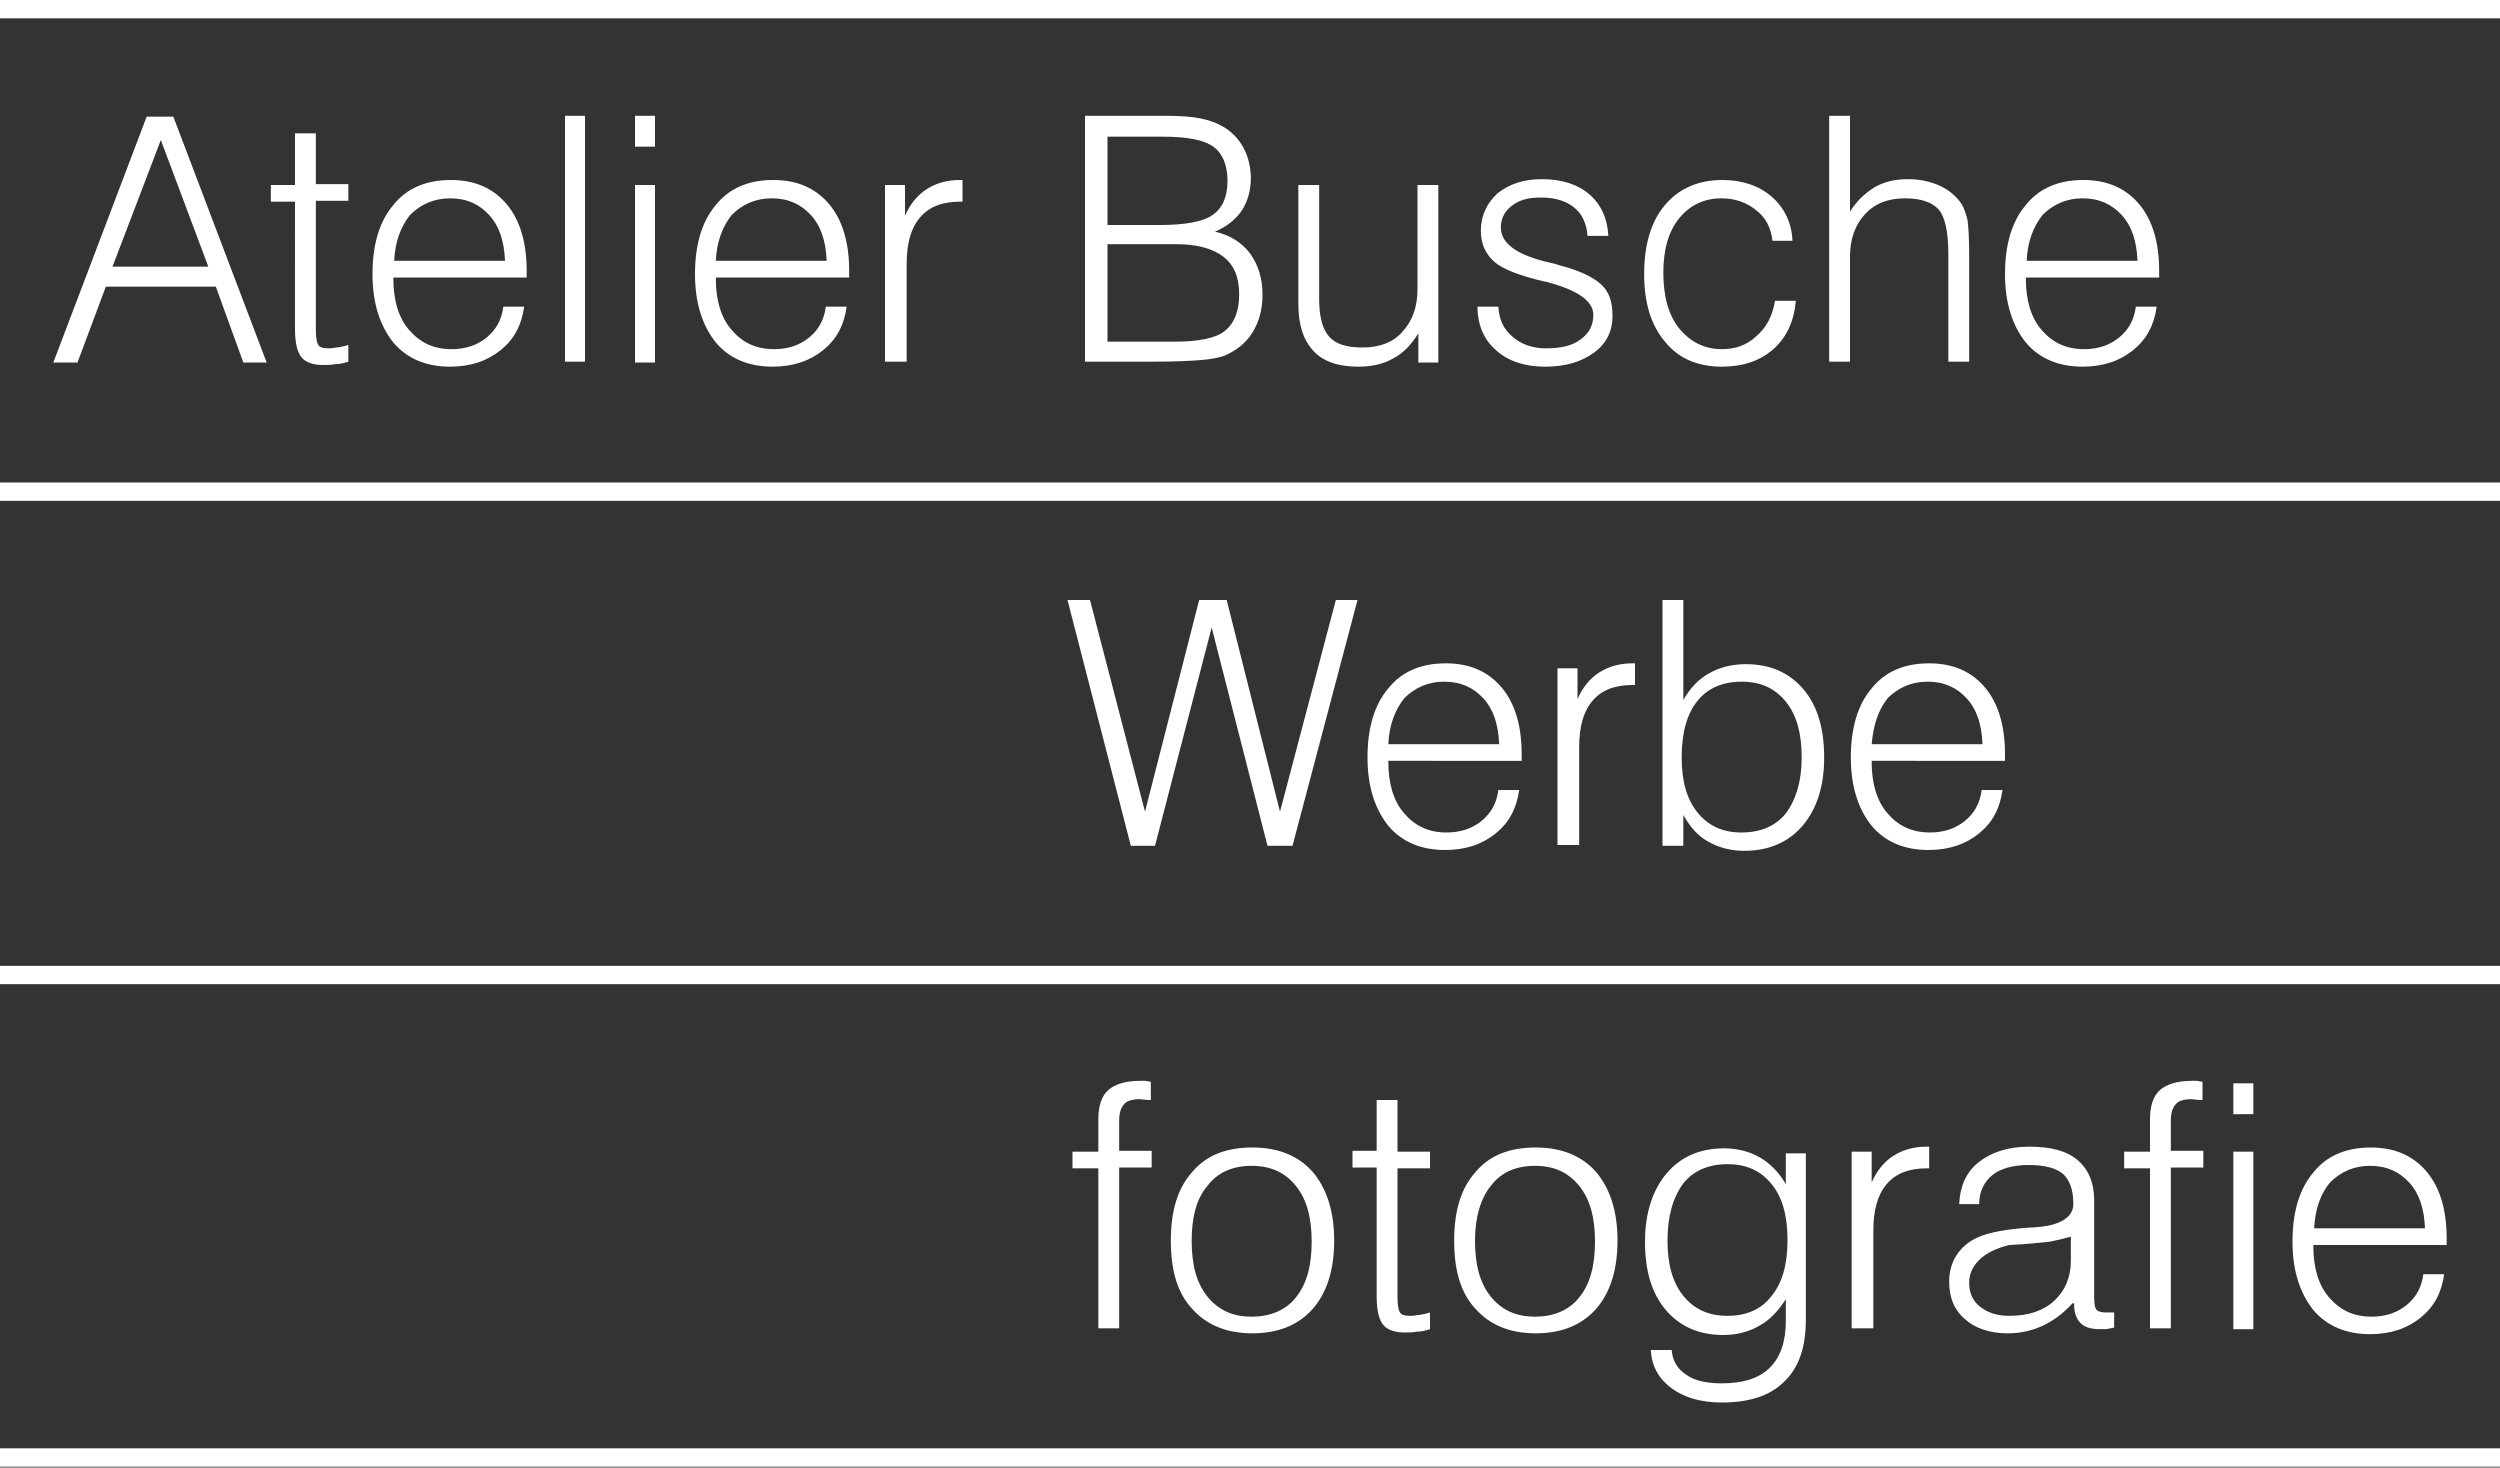 <?xml version="1.0" encoding="UTF-8" standalone="no"?>
<svg
   xmlns:dc="http://purl.org/dc/elements/1.1/"
   xmlns:cc="http://creativecommons.org/ns#"
   xmlns:rdf="http://www.w3.org/1999/02/22-rdf-syntax-ns#"
   xmlns:svg="http://www.w3.org/2000/svg"
   xmlns="http://www.w3.org/2000/svg"
   xml:space="preserve"
   style="enable-background:new 0 0 300 176.1;"
   viewBox="0 0 300 176.1"
   y="0px"
   x="0px"
   id="Ebene_1"
   version="1.1"><rect x="0" y="0" width="300" height="176.1" fill="#333333" stroke="none"/><defs
   id="defs17" />
<style
   id="style2"
   type="text/css">
	.st0{fill:#FFFFFF;}
</style>
<path
   id="path4"
   d="M277.7,147.4l13.3,0c-0.1-2.4-0.7-4.2-1.9-5.5c-1.2-1.3-2.7-2-4.7-2c-1.9,0-3.5,0.7-4.8,2  C278.5,143.2,277.8,145.1,277.7,147.4 M277.6,149.4v0.1c0,2.6,0.6,4.7,1.9,6.2c1.3,1.5,2.9,2.3,5.1,2.3c1.7,0,3.1-0.5,4.2-1.4  c1.1-0.9,1.8-2.1,2-3.7h2.5c-0.3,2.2-1.2,3.9-2.8,5.2c-1.6,1.3-3.6,2-6.1,2c-2.9,0-5.2-1-6.8-2.9c-1.6-2-2.5-4.7-2.5-8.2  c0-3.5,0.8-6.3,2.5-8.3c1.6-2,3.9-3,6.9-3c2.9,0,5.1,1,6.7,2.9c1.6,1.9,2.4,4.6,2.4,8v0.8H277.6z M268,138.2h2.4v21.3H268V138.2z   M268,130h2.4v3.7H268V130z M258,159.5v-19.3h-3.1v-2h3.1v-3.9c0-1.6,0.4-2.8,1.2-3.5c0.8-0.7,2.1-1.1,3.8-1.1c0.2,0,0.4,0,0.6,0  c0.2,0,0.4,0.1,0.7,0.1v2.2c-0.1,0-0.1,0-0.2,0c-0.5,0-0.9-0.1-1.1-0.1c-0.9,0-1.6,0.2-1.9,0.6c-0.4,0.4-0.6,1.1-0.6,2v3.6h3.9v2  h-3.9v19.3H258z M248.7,156.4c-1.1,1.2-2.3,2.1-3.6,2.7c-1.3,0.6-2.7,0.9-4.2,0.9c-2.1,0-3.9-0.6-5.1-1.7c-1.3-1.1-1.9-2.6-1.9-4.5  c0-1.2,0.3-2.3,0.9-3.2c0.6-0.9,1.4-1.6,2.5-2.1c1.3-0.6,3.4-1,6.4-1.2c0.6,0,1-0.1,1.3-0.1c0.2,0,0.4-0.1,0.7-0.1  c2-0.4,3.1-1.3,3.1-2.6c0-1.7-0.4-2.8-1.2-3.6c-0.8-0.7-2.2-1.1-4.1-1.1c-1.9,0-3.4,0.4-4.4,1.2c-1,0.8-1.6,2-1.6,3.5l-2.4,0  c0.1-2.1,0.8-3.8,2.3-5c1.5-1.2,3.5-1.9,6.1-1.9c2.6,0,4.5,0.5,5.8,1.6c1.3,1.1,2,2.7,2,4.8v11.6c0,0.9,0.1,1.4,0.3,1.6  c0.2,0.2,0.6,0.3,1.2,0.3c0.2,0,0.3,0,0.5,0c0.1,0,0.3,0,0.4,0v1.8c-0.3,0.1-0.6,0.1-0.9,0.2c-0.3,0-0.6,0-0.8,0  c-1,0-1.8-0.2-2.3-0.7c-0.5-0.5-0.8-1.2-0.8-2.2V156.4z M248.5,148.4c-0.7,0.2-1.5,0.4-2.5,0.6c-1,0.1-2.7,0.3-4.9,0.4  c-1.6,0.4-2.8,1-3.6,1.8c-0.8,0.8-1.2,1.7-1.2,2.7c0,1.2,0.4,2.2,1.3,2.9c0.9,0.7,2,1.1,3.5,1.1c2.3,0,4.1-0.6,5.4-1.8  c1.3-1.2,2-2.8,2-4.8V148.4z M222.2,159.5v-21.3h2.4v3.7c0.6-1.4,1.5-2.5,2.6-3.2c1.1-0.7,2.4-1.1,4-1.1h0.3v2.6h-0.3  c-2.1,0-3.7,0.6-4.8,1.9c-1.1,1.3-1.6,3.1-1.6,5.6v11.7H222.2z M216.7,138.2v20.2c0,3.2-0.8,5.7-2.6,7.4c-1.7,1.7-4.2,2.5-7.5,2.5  c-2.5,0-4.5-0.6-6-1.7c-1.5-1.1-2.4-2.6-2.5-4.6h2.5c0.1,1.3,0.7,2.3,1.8,3c1,0.7,2.4,1,4.2,1c2.6,0,4.5-0.6,5.8-1.9  c1.3-1.3,1.9-3.2,1.9-5.6v-2.6c-0.9,1.4-1.9,2.5-3.2,3.2c-1.2,0.7-2.7,1.1-4.3,1.1c-2.9,0-5.2-1-6.9-3c-1.7-2-2.5-4.7-2.5-8.2  c0-3.4,0.9-6.2,2.6-8.2c1.7-2,4-3,6.9-3c1.6,0,3.1,0.4,4.3,1.1c1.2,0.7,2.3,1.8,3.1,3.2v-3.7H216.7z M200.1,148.9  c0,2.8,0.6,5,1.9,6.6c1.3,1.6,3,2.4,5.3,2.4c2.3,0,4.1-0.8,5.3-2.4c1.3-1.6,1.9-3.8,1.9-6.7c0-2.9-0.6-5.1-1.9-6.7  c-1.3-1.6-3-2.4-5.3-2.4c-2.3,0-4.1,0.8-5.3,2.3C200.7,143.8,200.1,146,200.1,148.9z M174.5,148.9c0-3.6,0.8-6.3,2.6-8.3  c1.7-2,4.1-2.9,7.2-2.9c3.1,0,5.5,1,7.2,2.9c1.7,2,2.6,4.7,2.6,8.3c0,3.5-0.9,6.3-2.6,8.2s-4.1,2.9-7.2,2.9c-3.1,0-5.5-1-7.2-2.9  C175.3,155.2,174.5,152.5,174.5,148.9z M177,148.9c0,2.9,0.6,5.1,1.9,6.7c1.3,1.6,3,2.4,5.3,2.4c2.3,0,4.1-0.8,5.3-2.3  c1.3-1.6,1.9-3.8,1.9-6.7c0-2.9-0.6-5.1-1.9-6.7c-1.3-1.6-3-2.4-5.3-2.4c-2.3,0-4.1,0.8-5.3,2.4C177.7,143.8,177,146,177,148.9z   M167.7,132.1v6.1h3.9v2h-3.9v15.5c0,0.9,0.1,1.5,0.3,1.8c0.2,0.3,0.6,0.4,1.2,0.4c0.3,0,0.5,0,0.9-0.1c0.3,0,0.8-0.1,1.5-0.3l0,2  c-0.6,0.2-1.1,0.3-1.6,0.3c-0.5,0.1-1,0.1-1.4,0.1c-1.2,0-2.1-0.3-2.6-0.9c-0.5-0.6-0.8-1.7-0.8-3.4v-15.5h-2.9v-2h2.9v-6.1H167.7z   M140.5,148.9c0-3.6,0.8-6.3,2.6-8.3c1.7-2,4.1-2.9,7.2-2.9c3.1,0,5.5,1,7.2,2.9c1.7,2,2.6,4.7,2.6,8.3c0,3.5-0.9,6.3-2.6,8.2  c-1.7,1.9-4.1,2.9-7.2,2.9c-3.1,0-5.5-1-7.2-2.9C141.3,155.2,140.5,152.5,140.5,148.9z M143,148.9c0,2.9,0.6,5.1,1.9,6.7  c1.3,1.6,3,2.4,5.3,2.4c2.3,0,4.1-0.8,5.3-2.3c1.3-1.6,1.9-3.8,1.9-6.7c0-2.9-0.6-5.1-1.9-6.7c-1.3-1.6-3-2.4-5.3-2.4  c-2.3,0-4.1,0.8-5.3,2.4C143.6,143.8,143,146,143,148.9z M131.8,159.5v-19.3h-3.1v-2h3.1v-3.9c0-1.6,0.4-2.8,1.2-3.5  c0.8-0.7,2.1-1.1,3.8-1.1c0.2,0,0.4,0,0.6,0s0.4,0.1,0.7,0.1v2.2c-0.1,0-0.1,0-0.2,0c-0.5,0-0.9-0.1-1.1-0.1c-0.9,0-1.6,0.2-1.9,0.6  c-0.4,0.4-0.6,1.1-0.6,2v3.6h3.9v2h-3.9v19.3H131.8z M224.6,89.3l13.3,0c-0.1-2.4-0.7-4.2-1.9-5.5c-1.2-1.3-2.7-2-4.7-2  c-1.9,0-3.5,0.7-4.8,2C225.4,85.2,224.8,87,224.6,89.3z M224.6,91.3v0.1c0,2.6,0.6,4.7,1.9,6.2c1.3,1.5,2.9,2.3,5.1,2.3  c1.7,0,3.1-0.5,4.2-1.4c1.1-0.9,1.8-2.1,2-3.7h2.5c-0.3,2.2-1.2,3.9-2.8,5.2c-1.6,1.3-3.6,2-6.1,2c-2.9,0-5.2-1-6.8-2.9  c-1.6-2-2.5-4.7-2.5-8.2c0-3.5,0.8-6.3,2.5-8.3c1.6-2,3.9-3,6.9-3c2.9,0,5.1,1,6.7,2.9c1.6,1.9,2.4,4.6,2.4,8v0.8H224.6z   M199.5,101.5V72h2.5v12c0.8-1.4,1.8-2.5,3.1-3.2c1.2-0.7,2.7-1.1,4.4-1.1c2.9,0,5.2,1,6.9,3c1.7,2,2.5,4.7,2.5,8.2  c0,3.5-0.9,6.2-2.6,8.2c-1.7,2-4.1,3-7,3c-1.6,0-3.1-0.4-4.3-1.1c-1.3-0.7-2.2-1.8-3-3.2v3.7H199.5z M201.8,90.9  c0,2.8,0.6,5,1.9,6.6c1.3,1.6,3,2.4,5.3,2.4c2.3,0,4.1-0.8,5.3-2.3c1.2-1.6,1.9-3.8,1.9-6.7c0-2.9-0.6-5.1-1.9-6.7  c-1.3-1.6-3-2.4-5.3-2.4c-2.3,0-4.1,0.8-5.3,2.3C202.4,85.7,201.8,88,201.8,90.9z M186.9,101.5V80.2h2.4v3.7  c0.6-1.4,1.5-2.5,2.6-3.2c1.1-0.7,2.4-1.1,4-1.1h0.3v2.6h-0.3c-2.1,0-3.7,0.6-4.8,1.9c-1.1,1.3-1.6,3.1-1.6,5.6v11.7H186.9z   M166.6,89.3l13.3,0c-0.1-2.4-0.7-4.2-1.9-5.5c-1.2-1.3-2.7-2-4.7-2c-1.9,0-3.5,0.7-4.8,2C167.4,85.2,166.7,87,166.6,89.3z   M166.6,91.3v0.1c0,2.6,0.6,4.7,1.9,6.2c1.3,1.5,2.9,2.3,5.1,2.3c1.7,0,3.1-0.5,4.2-1.4c1.1-0.9,1.8-2.1,2-3.7h2.5  c-0.3,2.2-1.2,3.9-2.8,5.2c-1.6,1.3-3.6,2-6.1,2c-2.9,0-5.2-1-6.8-2.9c-1.6-2-2.5-4.7-2.5-8.2c0-3.5,0.8-6.3,2.5-8.3  c1.6-2,3.9-3,6.9-3c2.9,0,5.1,1,6.7,2.9c1.6,1.9,2.4,4.6,2.4,8v0.8H166.6z M135.7,101.5L128.1,72h2.7l6.6,25.4l6.5-25.4h3.3  l6.4,25.4l6.7-25.4h2.6l-7.8,29.5h-3l-6.7-26.2l-6.8,26.2H135.7z M243.2,31.3l13.3,0c-0.1-2.4-0.7-4.2-1.9-5.5c-1.2-1.3-2.7-2-4.7-2  c-1.9,0-3.5,0.7-4.8,2C244,27.2,243.3,29,243.2,31.3z M243.1,33.3v0.1c0,2.6,0.6,4.7,1.9,6.2c1.3,1.5,2.9,2.3,5.1,2.3  c1.7,0,3.1-0.5,4.2-1.4c1.1-0.9,1.8-2.1,2-3.7h2.5c-0.3,2.2-1.2,3.9-2.8,5.2c-1.6,1.3-3.6,2-6.1,2c-2.9,0-5.2-1-6.8-2.9  c-1.6-2-2.5-4.7-2.5-8.2c0-3.5,0.8-6.3,2.5-8.3c1.6-2,3.9-3,6.9-3c2.9,0,5.1,1,6.7,2.9c1.6,1.9,2.4,4.6,2.4,8v0.8H243.1z   M219.5,43.5V13.9h2.5v11.5c0.8-1.3,1.8-2.2,2.9-2.9c1.2-0.7,2.5-1,4.1-1c1.4,0,2.7,0.3,3.8,0.8c1.1,0.5,2,1.3,2.6,2.2  c0.3,0.5,0.5,1.1,0.7,1.9c0.1,0.7,0.2,2.1,0.2,4v13h-2.5V30.5c0-2.7-0.4-4.4-1.1-5.3c-0.8-0.9-2.1-1.4-4.1-1.4c-2,0-3.6,0.6-4.8,1.9  c-1.2,1.3-1.8,3-1.8,5.1v12.6H219.5z M213,36.1h2.5c-0.2,2.4-1.1,4.4-2.7,5.8c-1.6,1.4-3.6,2.1-6.2,2.1c-2.9,0-5.2-1-6.8-3  c-1.7-2-2.5-4.7-2.5-8.1c0-3.5,0.8-6.3,2.5-8.3c1.7-2,4-3,6.9-3c2.4,0,4.4,0.7,5.9,2c1.5,1.3,2.4,3.1,2.5,5.3h-2.4  c-0.2-1.6-0.8-2.8-2-3.7c-1.1-0.9-2.5-1.4-4.1-1.4c-2.1,0-3.8,0.8-5.1,2.4c-1.3,1.6-1.9,3.8-1.9,6.5c0,2.8,0.6,5.1,1.9,6.7  c1.3,1.6,3,2.5,5.1,2.5c1.7,0,3-0.5,4.1-1.5C212,39.3,212.7,37.9,213,36.1z M177.3,36.8h2.5c0.1,1.5,0.6,2.7,1.7,3.6  c1,0.9,2.4,1.4,4,1.4c1.8,0,3.2-0.3,4.2-1.1c1-0.7,1.5-1.7,1.5-2.9c0-1.7-1.9-3-5.7-4l-0.1,0c-3-0.7-5.1-1.5-6.1-2.4  c-1-0.9-1.6-2.1-1.6-3.7c0-1.8,0.7-3.3,2-4.5c1.4-1.1,3.1-1.7,5.3-1.7c2.4,0,4.3,0.6,5.7,1.8c1.4,1.2,2.2,2.9,2.3,5h-2.5  c-0.1-1.4-0.6-2.6-1.6-3.4c-1-0.8-2.3-1.2-4-1.2c-1.5,0-2.6,0.3-3.5,1c-0.9,0.7-1.3,1.6-1.3,2.6c0,1.9,1.9,3.3,5.8,4.2  c0.5,0.1,0.9,0.2,1.1,0.3c2.4,0.6,4.1,1.4,5.1,2.3c1,0.9,1.4,2.1,1.4,3.8c0,1.8-0.7,3.3-2.2,4.4c-1.5,1.1-3.4,1.7-5.9,1.7  c-2.5,0-4.5-0.7-5.9-2C178.1,40.8,177.3,39,177.3,36.8z M172.6,22.2v21.3h-2.4V40c-0.8,1.3-1.8,2.4-3,3c-1.2,0.7-2.6,1-4.2,1  c-2.4,0-4.2-0.6-5.4-1.9c-1.2-1.3-1.8-3.1-1.8-5.7V22.2h2.5v13.7c0,2.1,0.4,3.6,1.2,4.5c0.8,0.9,2.1,1.3,4,1.3c2,0,3.7-0.6,4.8-1.9  c1.2-1.3,1.8-3,1.8-5.1V22.2H172.6z M130.2,43.5V13.9h9.8c1.7,0,3,0.1,4,0.3c1,0.2,1.9,0.5,2.6,0.9c1.1,0.6,2,1.5,2.6,2.6  c0.6,1.1,0.9,2.4,0.9,3.7c0,1.5-0.4,2.8-1.1,3.9c-0.8,1.1-1.8,1.9-3.2,2.5c1.8,0.4,3.2,1.3,4.2,2.6c1,1.4,1.5,3,1.5,5  c0,1.7-0.4,3.2-1.2,4.5c-0.8,1.3-2,2.2-3.4,2.8c-0.6,0.2-1.5,0.4-2.7,0.5c-1.2,0.1-3.1,0.2-5.8,0.2H130.2z M139.5,16.4h-6.6V27h6.3  c3,0,5.2-0.4,6.3-1.2c1.2-0.8,1.8-2.2,1.8-4.1c0-1.9-0.6-3.3-1.7-4.1C144.5,16.8,142.5,16.4,139.5,16.4z M132.9,41h8  c2.9,0,5-0.4,6.1-1.3c1.1-0.9,1.7-2.3,1.7-4.4c0-2-0.6-3.5-1.9-4.5c-1.3-1-3.2-1.5-5.7-1.5h-8.2V41z M106.2,43.5V22.2h2.4v3.7  c0.6-1.4,1.5-2.5,2.6-3.2c1.1-0.7,2.4-1.1,4-1.1h0.3v2.6h-0.3c-2.1,0-3.7,0.6-4.8,1.9c-1.1,1.3-1.6,3.1-1.6,5.6v11.7H106.2z   M85.9,31.3l13.3,0c-0.1-2.4-0.7-4.2-1.9-5.5c-1.2-1.3-2.7-2-4.7-2c-1.9,0-3.5,0.7-4.8,2C86.7,27.2,86,29,85.9,31.3z M85.9,33.3v0.1  c0,2.6,0.6,4.7,1.9,6.2c1.3,1.5,2.9,2.3,5.1,2.3c1.7,0,3.1-0.5,4.2-1.4c1.1-0.9,1.8-2.1,2-3.7h2.5c-0.3,2.2-1.2,3.9-2.8,5.2  c-1.6,1.3-3.6,2-6.1,2c-2.9,0-5.2-1-6.8-2.9c-1.6-2-2.5-4.7-2.5-8.2c0-3.5,0.8-6.3,2.5-8.3c1.6-2,3.9-3,6.9-3c2.9,0,5.1,1,6.7,2.9  c1.6,1.9,2.4,4.6,2.4,8v0.8H85.9z M76.2,22.2h2.4v21.3h-2.4V22.2z M76.2,13.9h2.4v3.7h-2.4V13.9z M67.8,13.9h2.4v29.5h-2.4V13.9z   M47.3,31.3l13.3,0c-0.1-2.4-0.7-4.2-1.9-5.5c-1.2-1.3-2.7-2-4.7-2c-1.9,0-3.5,0.7-4.8,2C48.1,27.2,47.4,29,47.3,31.3z M47.2,33.3  v0.1c0,2.6,0.6,4.7,1.9,6.2c1.3,1.5,2.9,2.3,5.1,2.3c1.7,0,3.1-0.5,4.2-1.4c1.1-0.9,1.8-2.1,2-3.7h2.5c-0.3,2.2-1.2,3.9-2.8,5.2  c-1.6,1.3-3.6,2-6.1,2c-2.9,0-5.2-1-6.8-2.9c-1.6-2-2.5-4.7-2.5-8.2c0-3.5,0.8-6.3,2.5-8.3c1.6-2,3.9-3,6.9-3c2.9,0,5.1,1,6.7,2.9  c1.6,1.9,2.4,4.6,2.4,8v0.8H47.2z M37.9,16v6.1h3.9v2h-3.9v15.5c0,0.9,0.1,1.5,0.3,1.8c0.2,0.3,0.6,0.4,1.2,0.4c0.3,0,0.5,0,0.9-0.1  c0.3,0,0.8-0.1,1.5-0.3l0,2c-0.6,0.2-1.1,0.3-1.6,0.3c-0.5,0.1-1,0.1-1.4,0.1c-1.2,0-2.1-0.3-2.6-0.9c-0.5-0.6-0.8-1.7-0.8-3.4V24.2  h-2.9v-2h2.9V16H37.9z M6.4,43.5l11.2-29.5h3.2l11.2,29.5h-2.8l-3.3-9.1H12.7l-3.4,9.1H6.4z M13.5,32H25l-5.7-15.2L13.5,32z"
   class="st0" />
<rect
   id="rect6"
   height="2.2"
   width="300"
   class="st0"
   y="173.8" />
<rect
   id="rect8"
   height="2.2"
   width="300"
   class="st0"
   y="115.9" />
<rect
   id="rect10"
   height="2.2"
   width="300"
   class="st0"
   y="57.9" />
<rect
   id="rect12"
   height="2.2"
   width="300"
   class="st0" />
</svg>